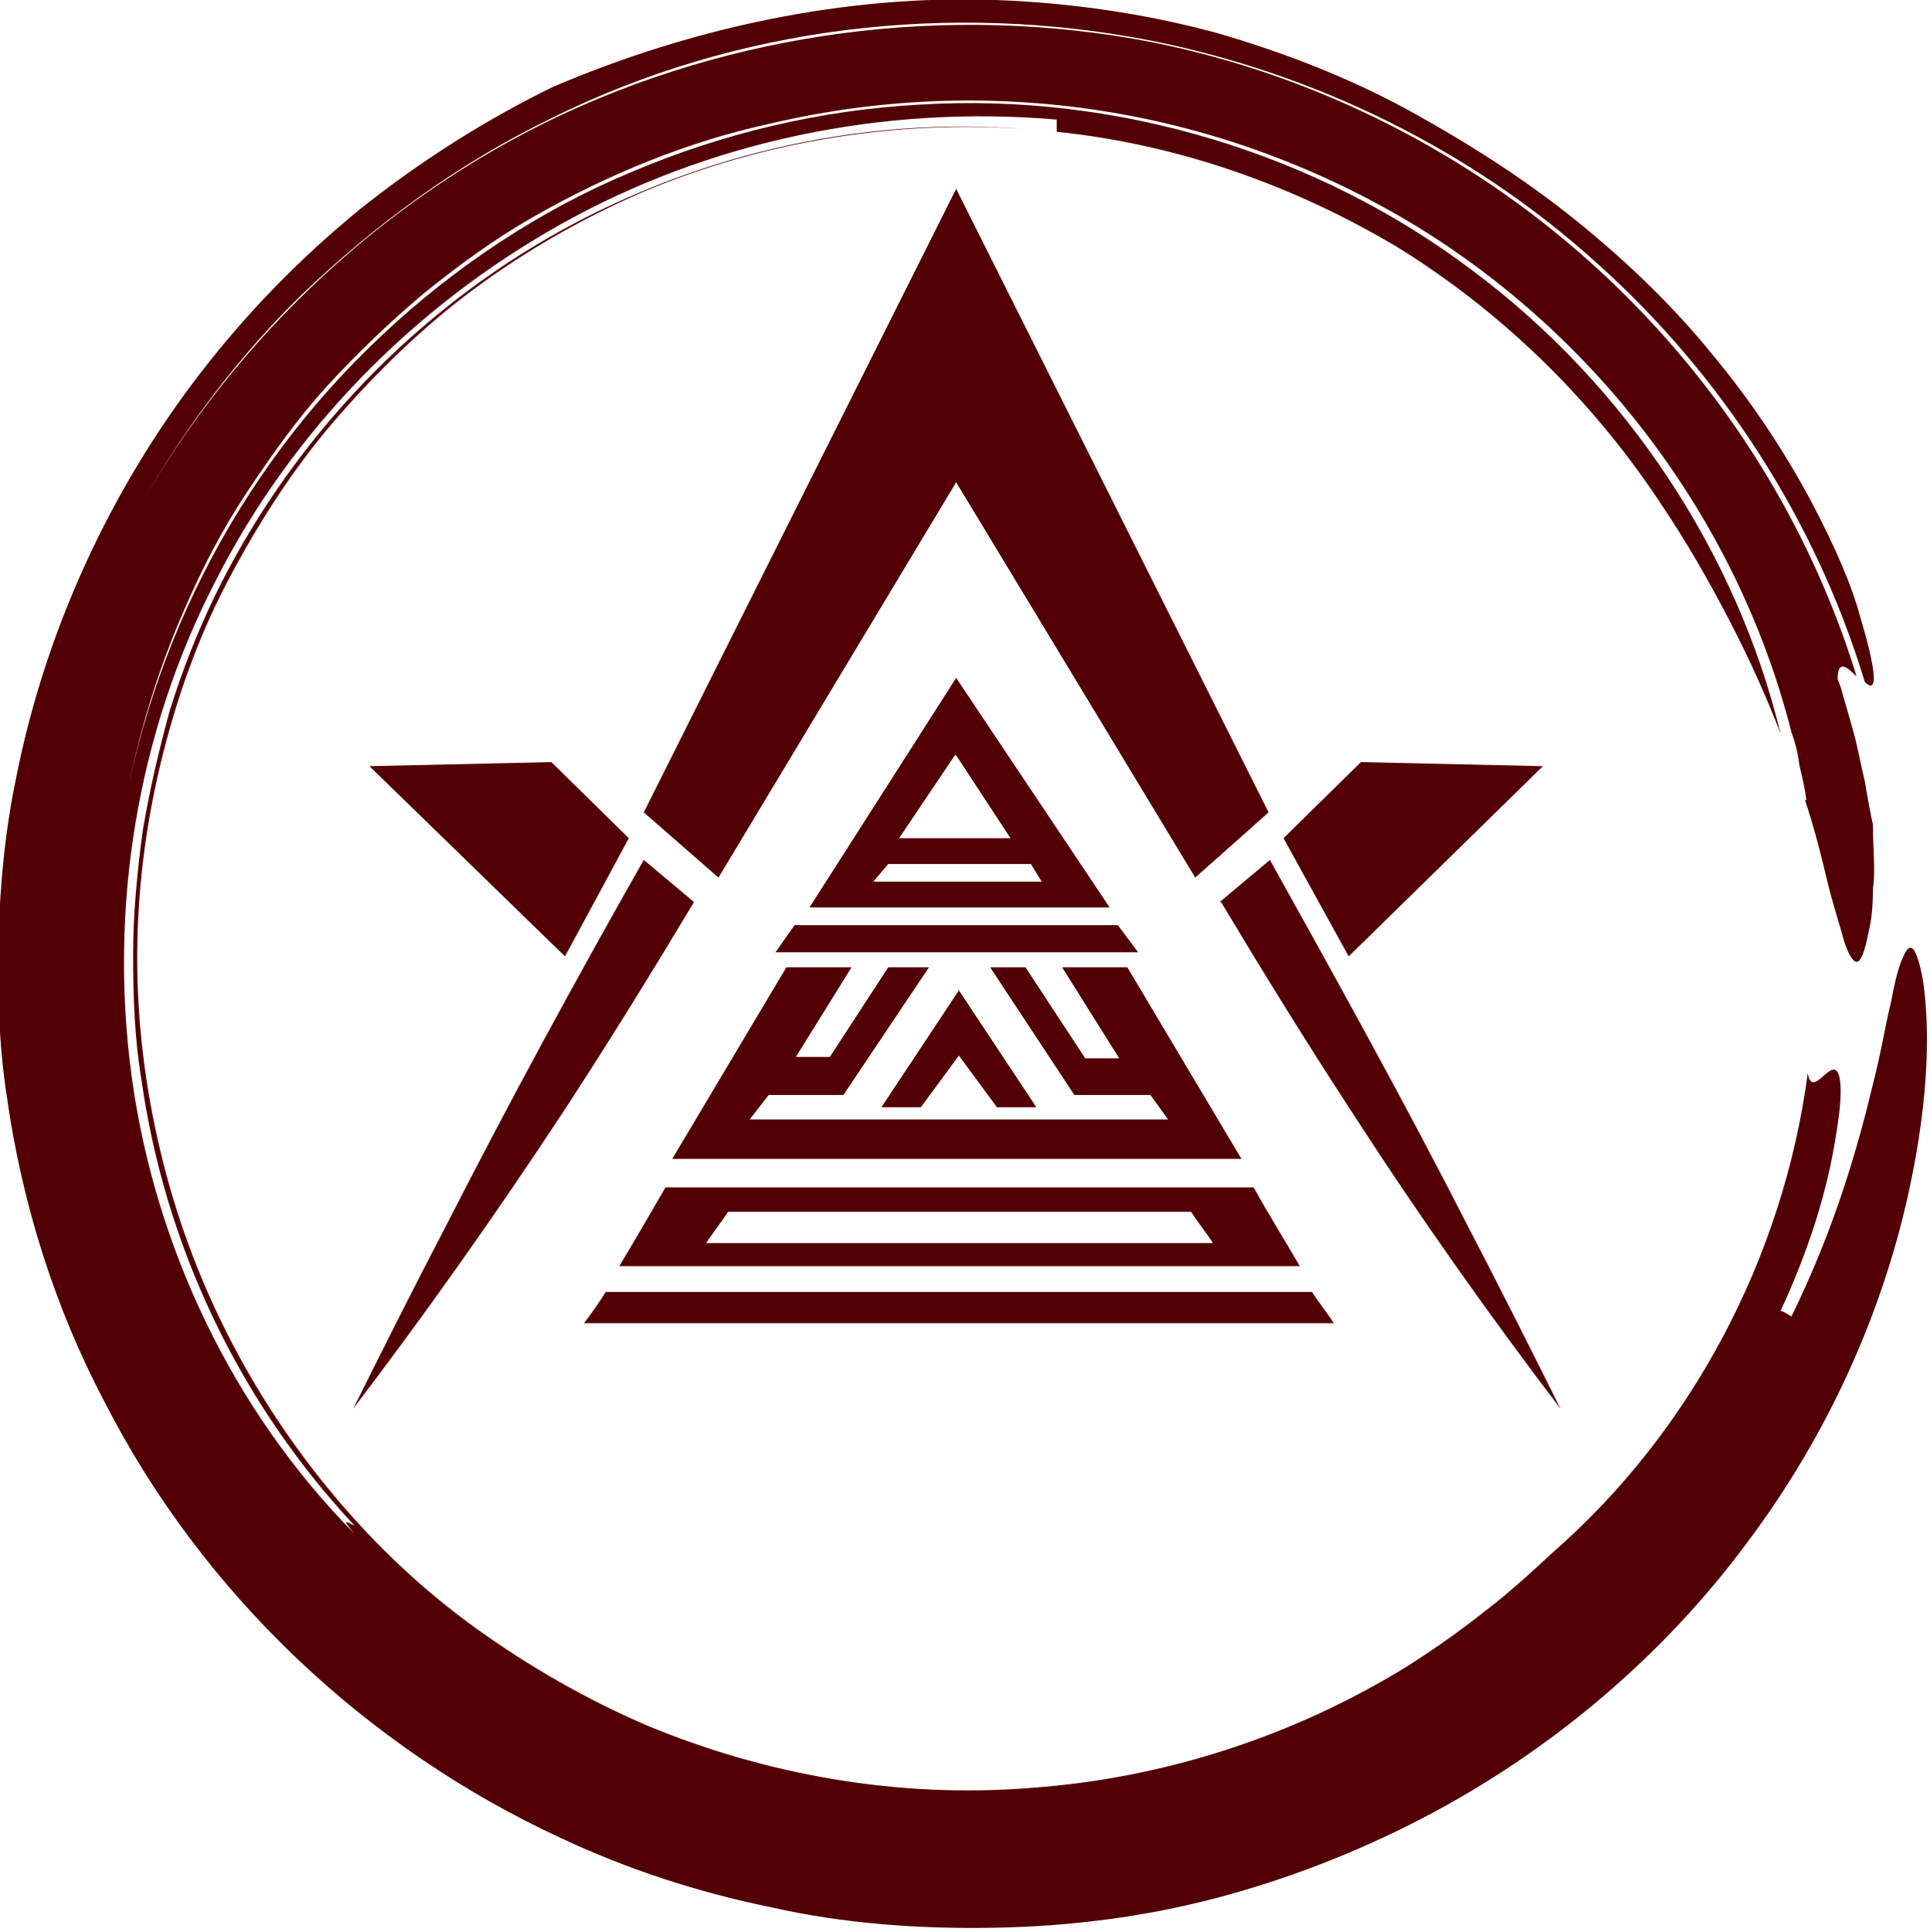 <?xml version="1.0" encoding="UTF-8"?>
<svg id="uuid-62e38e8e-4c44-423d-88f9-586990e8623f" xmlns="http://www.w3.org/2000/svg" version="1.1" viewBox="0 0 142.1 142.2">
  <!-- Generator: Adobe Illustrator 29.7.1, SVG Export Plug-In . SVG Version: 2.1.1 Build 8)  -->
  <defs>
    <style>
      .st0 {
        fill: #520005;
      }
    </style>
  </defs>
  <path class="st0" d="M133,58.9c-.1-.8-.3-1.7-.5-2.5-.1-.8-.3-1.7-.6-2.5-3.8-15-13.6-28.5-27.2-37-6.8-4.2-14.5-7.2-22.7-8.6-8.2-1.4-16.8-1.2-25.3.8-6,1.3-11.9,3.7-17.5,6.9-2.8,1.6-5.4,3.5-8,5.6-2.5,2.1-4.9,4.4-7.1,6.8-2.2,2.4-4.1,5.1-5.9,7.8s-3.3,5.6-4.6,8.6c-2.6,5.9-4.2,12.1-5,18.2,1.8-14.4,8.7-28.2,19.5-38.3,5.3-5,11.6-9.2,18.3-12,6.8-2.9,14-4.6,21.3-5,14.6-.9,29.3,3.6,40.7,12.2,11.4,8.5,19.5,20.9,22.7,34.1-1-2.6-2.2-5.3-3.7-8.2-1.5-2.9-3.2-5.9-5.3-9-5-7.5-11.6-13.9-19.2-18.6-7.7-4.6-16.3-7.6-25.1-8.5,0-.2,0-.7,0-.9-12.8-1.1-25.6,1.6-36.5,7.7-10.9,6.1-19.9,15.3-25.5,26.4-5.7,11.1-7.8,23.9-6.1,36.4,1.7,12.4,7.4,24.5,16.4,33.6-1.2-1.4-.3-.7,0-.6,0,0,.2.2.2.3,0,0-.2-.2-.2-.3.3.2.2,0-1.8-2.4,2,2.4,2.2,2.6,1.8,2.4-8.6-9.2-14-20.8-15.7-32.9-.5-3-.6-6.1-.6-9.1,0-3.1.3-6.1.7-9.1.5-3,1.2-6,2-8.9.9-2.9,2-5.7,3.3-8.4,5.3-10.9,13.9-20.2,24.4-26.3,10.5-6.1,23-9.1,35.4-8.1-9.6-.7-19.4.9-28.2,4.6-4.4,1.9-8.6,4.3-12.4,7.1-3.8,2.8-7.3,6.2-10.4,9.8-3.1,3.6-5.7,7.7-7.9,11.9-2.2,4.2-3.8,8.8-4.9,13.4-1.1,4.6-1.7,9.4-1.7,14.2,0,4.8.6,9.6,1.7,14.2,2.2,9.3,6.6,18,12.8,25.4,3.1,3.7,6.6,7,10.5,9.8,3.9,2.8,8.1,5.2,12.5,7.1,8.9,3.7,18.7,5.4,28.4,4.6,9.7-.7,19.3-3.8,27.7-9,1.4-.9,3.5-2.3,5.5-3.9,2-1.5,3.9-3.3,5.1-4.4,10.2-8.9,17-21.7,18.8-35.3.3,1.8,1.5-.7,2.1-.2.3.3.5,1.3.1,4-.4,2.7-1.2,7.2-4.2,13.7.2,0,.6.3.8.4,3.2-6.5,4.9-12.5,6-17.1.6-2.3.9-4.3,1.3-5.9.3-1.6.6-2.8.9-3.4.3-.7.5-.9.8-.6.2.3.5,1.1.7,2.4.4,2.8.6,7.9-1.1,15.6-1.9,8.6-5.8,17.6-11.9,25.7-6,8.1-14.2,15.2-23.8,20.2-4.8,2.5-9.9,4.5-15.2,5.9-5.3,1.4-10.8,2.1-16.4,2.2-5.5.1-11.1-.3-16.4-1.5-5.4-1.1-10.6-2.8-15.5-5.1-14.3-6.6-26.4-18-33.6-32.1-3.7-7-6.1-14.7-7.2-22.5-.6-3.9-.7-7.9-.6-11.8.1-3.9.5-7.9,1.3-11.7,2.1-10.6,6.8-21,13.6-29.8,3.4-4.4,7.3-8.4,11.7-12,4.4-3.5,9.1-6.5,14.2-9C51,2,62.3-.4,73.3,0c5.5.2,11,1,16.2,2.4,5.2,1.5,10.3,3.5,14.9,6.1,3.4,1.9,7.3,4.3,11.1,7.3,3.8,3,7.5,6.5,10.5,10.2,3.1,3.7,5.6,7.6,7.4,11,1.8,3.4,3,6.3,3.5,8.2,1.6,5.3,1.1,5.7.4,5-3.6-11.9-10.6-22.7-19.8-30.9-9.2-8.3-20.7-13.9-32.7-16.3-14.8-2.9-30.5-1.1-44.2,5.7-6.8,3.3-13,7.8-18.5,13.1-5.4,5.3-9.9,11.6-13.4,18.4,6.8-13.3,17.9-24.5,31.5-31.2C53.9,2.3,69.8.2,84.8,3.1c12,2.4,23.3,8.1,32.4,16.3,9.1,8.2,15.9,18.7,19.5,30.4-.7-.7-1.4-1.3-1.4.2,0,0,.2.4.4,1.2.2.7.5,1.7.8,2.8.3,1.1.5,2.3.8,3.5.2,1.2.4,2.3.6,3.2,0,1.8.2,3.4,0,4.7,0,1.3-.1,2.3-.3,3.1-.3,1.6-.6,2.3-.9,2.3s-.7-.7-1-1.8c-.3-1.1-.8-2.6-1.2-4.3-.4-1.7-.9-3.7-1.6-5.8h0Z"/>
  <g>
    <polygon class="st0" points="93.4 59.8 88 64.6 70.4 35.5 52.9 64.6 47.4 59.8 70.4 13.9 93.4 59.8"/>
    <polygon class="st0" points="94.5 61.7 99.3 70.4 113.6 56.4 100.2 56.1 94.5 61.7"/>
    <path class="st0" d="M89.8,66.4l3.7-3.1c4.9,8.8,9.9,17.8,14.7,27.2,2.3,4.4,4.5,8.8,6.7,13.2-5.1-6.7-10.3-14-15.4-21.9-3.4-5.2-6.6-10.4-9.6-15.4Z"/>
    <path class="st0" d="M70.4,49.9l-10.8,16.9h22.1s-11.3-16.9-11.3-16.9ZM70.4,55.6l4,6.1h-8.2s4.1-6.1,4.1-6.1ZM65.3,63.6h10.6l.8,1.3h-12.4l1.1-1.3h0Z"/>
    <polygon class="st0" points="58.5 68.1 82.3 68.1 83.8 70.1 57.1 70.1 58.5 68.1"/>
    <polygon class="st0" points="64.9 81.5 70.6 72.9 76.3 81.5 73.4 81.5 70.6 77.7 67.8 81.5 64.9 81.5"/>
    <polygon class="st0" points="91.4 85.3 49.5 85.3 57.9 71.2 62.7 71.2 58.6 77.8 61.1 77.8 65.4 71.2 68.4 71.2 62.1 80.6 56.6 80.6 55.2 82.4 86 82.4 84.7 80.6 79.1 80.6 72.9 71.2 75.5 71.2 79.9 77.9 82.4 77.9 78.2 71.2 83 71.2 91.4 85.3"/>
    <g>
      <polygon class="st0" points="46.3 61.7 41.6 70.4 27.2 56.4 40.6 56.1 46.3 61.7"/>
      <path class="st0" d="M51.1,66.4l-3.7-3.1c-5,8.8-9.9,17.8-14.7,27.2-2.3,4.4-4.5,8.8-6.7,13.2,5.1-6.7,10.3-14,15.5-21.9,3.4-5.2,6.6-10.4,9.6-15.4Z"/>
    </g>
    <path class="st0" d="M98.2,97.4h-55.2c.6-.8,1.1-1.5,1.6-2.3h52c.5.8,1.1,1.5,1.6,2.3Z"/>
    <path class="st0" d="M92.3,87.4h-43.3c-1.1,1.9-2.2,3.8-3.4,5.8h50.1c-1.1-1.9-2.3-3.8-3.4-5.8ZM52,91.5c.5-.8,1.1-1.5,1.6-2.3h34.1c.5.8,1.1,1.5,1.6,2.3h-37.3Z"/>
  </g>
</svg>